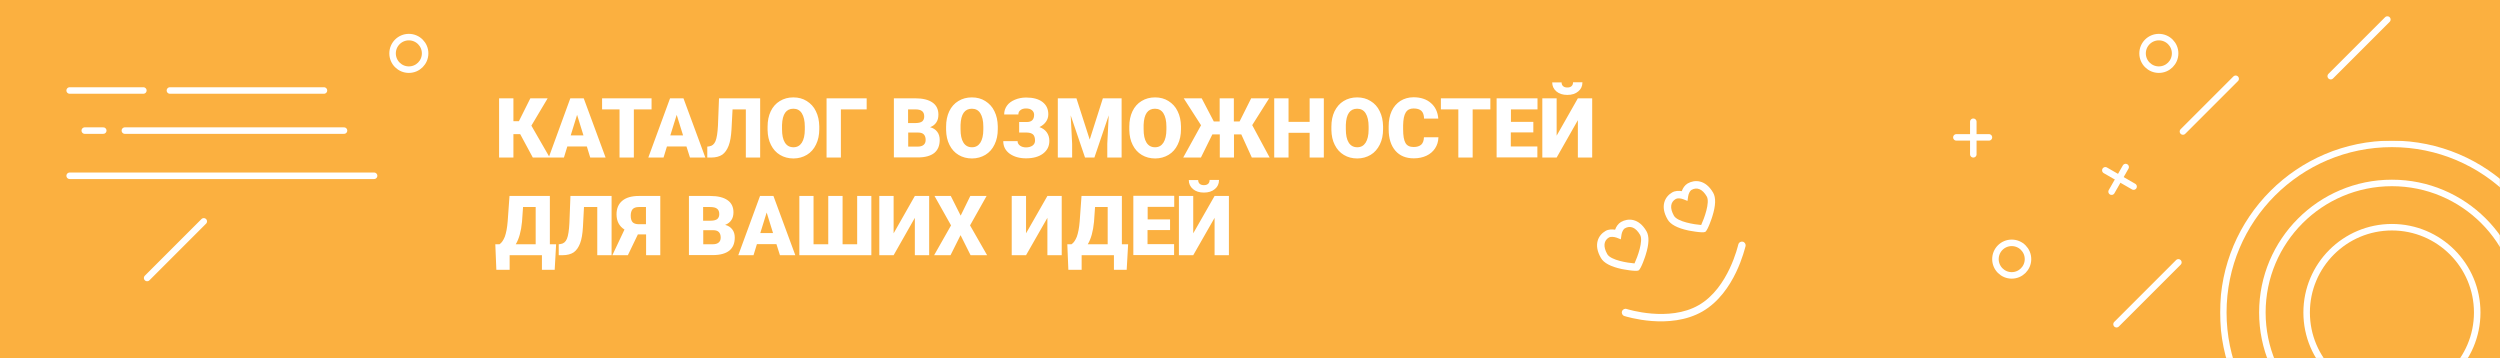 <?xml version="1.0" encoding="UTF-8"?> <!-- Generator: Adobe Illustrator 25.2.0, SVG Export Plug-In . SVG Version: 6.00 Build 0) --> <svg xmlns="http://www.w3.org/2000/svg" xmlns:xlink="http://www.w3.org/1999/xlink" id="Layer_1" x="0px" y="0px" viewBox="0 0 1920 275" style="enable-background:new 0 0 1920 275;" xml:space="preserve"> <style type="text/css"> .st0{fill:#FBB040;} .st1{fill:#FFFFFF;} .st2{fill:none;stroke:#FFFFFF;stroke-width:5;stroke-linecap:round;} .st3{fill:#FBB040;filter:url(#Adobe_OpacityMaskFilter);} .st4{mask:url(#mask0_1_);} .st5{fill:none;stroke:#FFFFFF;stroke-width:5;} </style> <rect y="0" class="st0" width="1920" height="275"></rect> <path class="st1" d="M399.5,103h-5.2v18h-11V75.5h11v17.6h4.2l8.8-17.6h13.3l-12.5,21l14.1,24.5h-13L399.5,103z M450.7,112.5h-15 l-2.6,8.5h-11.7L438,75.5h10.3l16.8,45.5h-11.8L450.7,112.5z M438.3,104h9.8l-4.9-15.8L438.3,104z M500.5,84h-13.7v37h-11V84h-13.4 v-8.5h38V84z M527.2,112.5h-15l-2.6,8.5h-11.7l16.7-45.5h10.3l16.8,45.5h-11.8L527.2,112.5z M514.8,104h9.8l-4.9-15.8L514.8,104z M583.8,75.5V121h-11V84h-10.2l-0.8,15.3c-0.3,5.3-1,9.5-2.2,12.6s-2.8,5.4-4.9,6.9c-2.1,1.4-5,2.2-8.6,2.2h-2.9v-8.4l1.5-0.2 c2.2-0.3,3.8-1.6,4.8-4c1-2.4,1.6-6.4,1.9-12l0.8-20.9H583.8z M629.2,99.2c0,4.4-0.8,8.4-2.5,11.8c-1.6,3.4-4,6.1-7,7.9 c-3,1.8-6.5,2.8-10.3,2.8s-7.3-0.9-10.3-2.7c-3-1.8-5.3-4.3-7-7.7c-1.7-3.3-2.5-7.1-2.6-11.4v-2.6c0-4.5,0.8-8.4,2.4-11.8 c1.6-3.4,4-6.1,7-7.9c3.1-1.9,6.5-2.8,10.4-2.8c3.9,0,7.3,0.9,10.3,2.8s5.4,4.4,7,7.8c1.7,3.4,2.5,7.2,2.6,11.6V99.2z M618.1,97.3 c0-4.5-0.8-7.9-2.3-10.3c-1.5-2.4-3.7-3.5-6.5-3.5c-5.5,0-8.4,4.1-8.7,12.4l0,3.3c0,4.5,0.7,7.9,2.2,10.3c1.5,2.4,3.7,3.6,6.6,3.6 c2.8,0,4.9-1.2,6.4-3.5c1.5-2.4,2.3-5.7,2.3-10.2V97.3z M665.6,84h-19.8v37h-11V75.5h30.8V84z M686.5,121V75.5h16.3 c5.9,0,10.3,1.1,13.3,3.2c3.1,2.1,4.6,5.3,4.6,9.3c0,2.4-0.5,4.4-1.6,6c-1.1,1.7-2.7,2.9-4.8,3.7c2.4,0.6,4.2,1.8,5.5,3.5 c1.3,1.7,1.9,3.8,1.9,6.2c0,4.5-1.4,7.8-4.2,10.1c-2.8,2.2-7,3.4-12.5,3.4H686.5z M697.5,101.7v10.9h7.2c2,0,3.5-0.4,4.6-1.3 c1.1-0.9,1.6-2.2,1.6-3.8c0-3.8-1.9-5.7-5.7-5.7H697.5z M697.5,94.5h5.7c2.4,0,4.1-0.5,5.1-1.3c1-0.9,1.5-2.1,1.5-3.8 c0-1.9-0.6-3.3-1.7-4.1c-1.1-0.9-2.9-1.3-5.3-1.3h-5.4V94.5z M766.3,99.2c0,4.4-0.8,8.4-2.5,11.8c-1.6,3.4-4,6.1-7,7.9 c-3,1.8-6.5,2.8-10.3,2.8s-7.3-0.9-10.3-2.7c-3-1.8-5.3-4.3-7-7.7c-1.7-3.3-2.5-7.1-2.6-11.4v-2.6c0-4.5,0.8-8.4,2.4-11.8 c1.6-3.4,4-6.1,7-7.9c3.1-1.9,6.5-2.8,10.4-2.8c3.9,0,7.3,0.9,10.3,2.8s5.4,4.4,7,7.8c1.7,3.4,2.5,7.2,2.6,11.6V99.2z M755.2,97.3 c0-4.5-0.8-7.9-2.3-10.3c-1.5-2.4-3.7-3.5-6.5-3.5c-5.5,0-8.4,4.1-8.7,12.4l0,3.3c0,4.5,0.7,7.9,2.2,10.3c1.5,2.4,3.7,3.6,6.6,3.6 c2.8,0,4.9-1.2,6.4-3.5c1.5-2.4,2.3-5.7,2.3-10.2V97.3z M794.2,88.1c0-1.4-0.6-2.6-1.7-3.5c-1.1-0.9-2.6-1.3-4.5-1.3 c-1.8,0-3.2,0.4-4.3,1.3c-1.1,0.8-1.6,1.9-1.6,3.3h-10.9c0-2.5,0.7-4.7,2.1-6.7c1.4-2,3.5-3.5,6.1-4.6c2.6-1.1,5.5-1.7,8.6-1.7 c5.4,0,9.6,1.1,12.6,3.4c3,2.3,4.5,5.4,4.5,9.5c0,2.1-0.6,4-1.8,5.7c-1.2,1.7-2.9,3.1-5,4.1c2.5,0.9,4.3,2.2,5.6,4 c1.3,1.8,2,4,2,6.6c0,4.1-1.6,7.3-4.9,9.8c-3.2,2.4-7.6,3.6-13,3.6c-5,0-9.2-1.2-12.5-3.5c-3.3-2.4-5-5.6-5-9.7h11 c0,1.4,0.6,2.5,1.8,3.4c1.2,0.9,2.8,1.4,4.7,1.4c2,0,3.7-0.5,5-1.4c1.3-1,1.9-2.2,1.9-3.8c0-2.2-0.5-3.8-1.6-4.8 c-1.1-0.9-2.7-1.4-4.8-1.4h-5.8v-8.1h6.2C792.4,93.6,794.2,91.8,794.2,88.1z M826.7,75.5l10.2,31.7L847,75.5h14.4V121h-11v-10.6 l1.1-21.8l-11,32.4h-7.2l-11-32.4l1.1,21.8V121h-11V75.5H826.7z M907,99.2c0,4.4-0.8,8.4-2.5,11.8c-1.6,3.4-4,6.1-7,7.9 c-3,1.8-6.5,2.8-10.3,2.8s-7.3-0.9-10.3-2.7c-3-1.8-5.3-4.3-7-7.7c-1.7-3.3-2.5-7.1-2.6-11.4v-2.6c0-4.5,0.8-8.4,2.4-11.8 c1.6-3.4,4-6.1,7-7.9c3.1-1.9,6.5-2.8,10.4-2.8c3.9,0,7.3,0.9,10.3,2.8s5.4,4.4,7,7.8c1.7,3.4,2.5,7.2,2.6,11.6V99.2z M895.8,97.3 c0-4.5-0.8-7.9-2.3-10.3c-1.5-2.4-3.7-3.5-6.5-3.5c-5.5,0-8.4,4.1-8.7,12.4l0,3.3c0,4.5,0.7,7.9,2.2,10.3c1.5,2.4,3.7,3.6,6.6,3.6 c2.8,0,4.9-1.2,6.4-3.5c1.5-2.4,2.3-5.7,2.3-10.2V97.3z M953.3,103.2h-5.6V121h-10.9v-17.8h-5.7l-8.8,17.8h-13.6l13.7-24.8 l-13.3-20.7h13.8l9.3,17.8h4.5V75.5h10.9v17.8h4.4l8.9-17.8h13.8l-13,20.6l13.4,24.9h-13.7L953.3,103.2z M1016.7,121h-10.9v-19 h-16.2v19h-11V75.5h11v18.1h16.2V75.5h10.9V121z M1062.2,99.2c0,4.4-0.8,8.4-2.5,11.8c-1.7,3.4-4,6.1-7,7.9c-3,1.8-6.5,2.8-10.3,2.8 c-3.9,0-7.3-0.9-10.3-2.7c-3-1.8-5.3-4.3-7-7.7c-1.7-3.3-2.5-7.1-2.6-11.4v-2.6c0-4.5,0.8-8.4,2.4-11.8c1.7-3.4,4-6.1,7-7.9 c3.1-1.9,6.5-2.8,10.4-2.8c3.9,0,7.3,0.9,10.3,2.8c3,1.8,5.4,4.4,7,7.8c1.7,3.4,2.5,7.2,2.6,11.6V99.2z M1051.1,97.3 c0-4.5-0.8-7.9-2.3-10.3c-1.5-2.4-3.7-3.5-6.5-3.5c-5.5,0-8.4,4.1-8.7,12.4l0,3.3c0,4.5,0.7,7.9,2.2,10.3c1.5,2.4,3.7,3.6,6.6,3.6 c2.8,0,4.9-1.2,6.4-3.5c1.5-2.4,2.3-5.7,2.3-10.2V97.3z M1104.7,105.6c-0.1,3.2-1,6-2.6,8.4c-1.6,2.4-3.8,4.3-6.6,5.6 c-2.8,1.3-6,2-9.7,2c-6,0-10.7-1.9-14.1-5.8c-3.4-3.9-5.2-9.4-5.2-16.5V97c0-4.5,0.8-8.4,2.3-11.7c1.6-3.4,3.8-5.9,6.7-7.8 c2.9-1.8,6.3-2.8,10.1-2.8c5.5,0,10,1.5,13.3,4.4c3.4,2.9,5.3,6.9,5.7,12h-10.9c-0.1-2.8-0.8-4.8-2.1-6s-3.3-1.8-6-1.8 c-2.7,0-4.7,1-6,3.1s-1.9,5.3-2,9.8v3.2c0,4.9,0.6,8.3,1.8,10.4c1.2,2.1,3.3,3.1,6.3,3.1c2.5,0,4.4-0.6,5.8-1.8 c1.3-1.2,2-3.1,2.1-5.7H1104.7z M1144.7,84H1131v37h-11V84h-13.4v-8.5h38V84z M1177.5,101.7h-17.2v10.8h20.4v8.4h-31.3V75.5h31.4V84 h-20.4v9.6h17.2V101.7z M1211.8,75.5h11V121h-11V92.3l-16.3,28.7h-11V75.5h11v28.7L1211.8,75.5z M1215.3,63.3c0,2.9-1.1,5.2-3.2,6.9 c-2.1,1.8-4.9,2.7-8.4,2.7s-6.3-0.9-8.4-2.7c-2.1-1.8-3.2-4.1-3.2-6.9h7.2c0,1.3,0.4,2.2,1.2,2.9c0.8,0.7,1.9,1,3.2,1 c1.4,0,2.4-0.3,3.2-1c0.8-0.7,1.2-1.7,1.2-3H1215.3z M426,207.2h-9.8V196h-24.8v11.2h-10.2l-0.8-19.6h3.2c1.7-1.1,3-3.1,4.1-5.8 c1-2.8,1.8-6.7,2.2-11.8l1.4-19.5h31v37.1h4.8L426,207.2z M396.1,187.6h15.3V159h-9.7l-0.8,11.4 C400.2,177.7,398.6,183.5,396.1,187.6z M469.7,150.5V196h-11v-37h-10.2l-0.8,15.3c-0.3,5.3-1,9.5-2.2,12.6s-2.8,5.4-4.9,6.9 c-2.1,1.4-5,2.2-8.6,2.2h-2.9v-8.4l1.5-0.2c2.2-0.3,3.8-1.6,4.8-4c1-2.4,1.6-6.4,1.9-12l0.8-20.9H469.7z M496.2,196v-16h-6.3 l-7.7,16h-11.9l9.3-19.7c-4.1-2.6-6.1-6.5-6.1-11.7c0-4.5,1.5-8,4.4-10.4c3-2.5,7.2-3.7,12.8-3.7h16.4V196H496.2z M484.4,165.6 c0,2.3,0.5,4,1.4,5c0.9,1,2.5,1.6,4.7,1.6h5.6V159h-5.5c-2.2,0-3.8,0.6-4.8,1.7C484.9,161.8,484.4,163.5,484.4,165.6z M529.1,196 v-45.5h16.3c5.9,0,10.3,1.1,13.3,3.2c3.1,2.1,4.6,5.3,4.6,9.3c0,2.4-0.5,4.4-1.6,6c-1.1,1.7-2.7,2.9-4.8,3.7 c2.4,0.6,4.2,1.8,5.5,3.5c1.3,1.7,1.9,3.8,1.9,6.2c0,4.5-1.4,7.8-4.2,10.1c-2.8,2.2-7,3.4-12.5,3.4H529.1z M540.1,176.7v10.9h7.2 c2,0,3.5-0.4,4.6-1.3c1.1-0.9,1.6-2.2,1.6-3.8c0-3.8-1.9-5.7-5.7-5.7H540.1z M540.1,169.5h5.7c2.4,0,4.1-0.5,5.1-1.3 c1-0.9,1.5-2.1,1.5-3.8c0-1.9-0.6-3.3-1.7-4.1c-1.1-0.9-2.9-1.3-5.3-1.3h-5.4V169.5z M596.3,187.5h-15l-2.6,8.5h-11.7l16.7-45.5 h10.3l16.8,45.5h-11.8L596.3,187.5z M583.9,179h9.8l-4.9-15.8L583.9,179z M624.8,150.5v37.1h11.3v-37.1h11v37.1h11.2v-37.1h10.9V196 h-55.3v-45.5H624.8z M702.6,150.5h11V196h-11v-28.7L686.3,196h-11v-45.5h11v28.7L702.6,150.5z M737.8,165.6l7.4-15.1h12.5 l-12.7,22.6l13.1,22.9h-12.7l-7.7-15.4l-7.7,15.4h-12.6l13-22.9l-12.7-22.6h12.5L737.8,165.6z M804.4,150.5h11V196h-11v-28.7 L788,196h-11v-45.5h11v28.7L804.4,150.5z M865.3,207.2h-9.8V196h-24.8v11.2h-10.2l-0.8-19.6h3.2c1.7-1.1,3-3.1,4.1-5.8 c1-2.8,1.8-6.7,2.2-11.8l1.4-19.5h31v37.1h4.8L865.3,207.2z M835.4,187.6h15.3V159H841l-0.8,11.4 C839.5,177.7,837.9,183.5,835.4,187.6z M898.5,176.7h-17.2v10.8h20.4v8.4h-31.3v-45.5h31.4v8.5h-20.4v9.6h17.2V176.7z M932.8,150.5 h11V196h-11v-28.7L916.4,196h-11v-45.5h11v28.7L932.8,150.5z M936.2,138.3c0,2.9-1.1,5.2-3.2,6.9c-2.1,1.8-4.9,2.7-8.4,2.7 s-6.3-0.9-8.4-2.7c-2.1-1.8-3.2-4.1-3.2-6.9h7.2c0,1.2,0.4,2.2,1.2,2.9c0.8,0.7,1.9,1,3.2,1s2.4-0.3,3.2-1c0.8-0.7,1.2-1.7,1.2-3 H936.2z"></path> <line class="st2" x1="1616.9" y1="130.8" x2="1638.6" y2="143.3"></line> <g> <line class="st2" x1="1632.5" y1="128.3" x2="1621.7" y2="147.2"></line> </g> <g> <line class="st2" x1="1502.5" y1="105.5" x2="1527.5" y2="105.5"></line> <line class="st2" x1="1515.5" y1="93.5" x2="1515.5" y2="118.5"></line> </g> <line class="st2" x1="113" y1="213.5" x2="156.5" y2="170"></line> <line class="st2" x1="1790" y1="58.5" x2="1833.5" y2="15"></line> <line class="st2" x1="1717" y1="60.5" x2="1676.5" y2="101"></line> <line class="st2" x1="1673" y1="201.5" x2="1625.5" y2="249"></line> <line class="st2" x1="53.5" y1="135" x2="287.3" y2="135"></line> <line class="st2" x1="95.9" y1="100.3" x2="264.2" y2="100.3"></line> <line class="st2" x1="53.5" y1="69.5" x2="110.1" y2="69.5"></line> <line class="st2" x1="130.5" y1="69.5" x2="248.8" y2="69.5"></line> <line class="st2" x1="65.1" y1="100.3" x2="79.3" y2="100.3"></line> <defs> <filter id="Adobe_OpacityMaskFilter" filterUnits="userSpaceOnUse" x="1705" y="108" width="264" height="264"> <feColorMatrix type="matrix" values="1 0 0 0 0 0 1 0 0 0 0 0 1 0 0 0 0 0 1 0"></feColorMatrix> </filter> </defs> <mask maskUnits="userSpaceOnUse" x="1705" y="108" width="264" height="264" id="mask0_1_"> <rect y="0" class="st3" width="1920" height="275"></rect> </mask> <g class="st4"> <circle class="st5" cx="1837" cy="240" r="129.5"></circle> <circle class="st5" cx="1837" cy="240" r="99.5"></circle> <circle class="st5" cx="1837" cy="240" r="65.5"></circle> </g> <g> <circle class="st5" cx="1545" cy="199" r="12.5"></circle> </g> <g> <circle class="st5" cx="1658" cy="41" r="12.5"></circle> </g> <circle class="st5" cx="314" cy="41" r="12.5"></circle> <g> <g> <path class="st1" d="M1258.4,207.7c-2,1.1-12.9-1.1-13-1.1c-8.3-1.8-13.7-4.6-15.9-8.5c-6-10.3-1.9-17.6,3.5-20.7 c2.2-1.3,5-1.4,7.4-1c0.8-2.3,2.3-4.6,4.5-5.9c5.4-3.1,13.7-3.1,19.6,7.1c2.2,3.8,2,9.9-0.6,18.1 C1263.9,195.9,1260.4,206.6,1258.4,207.7z M1235.8,182.3c-4.2,2.4-4.7,7.1-1.4,12.9c2.7,4.7,15.8,6.7,20.9,7.1 c2.3-4.9,6.9-17.4,4.3-21.9c-3.3-5.7-7.5-7.5-11.8-5c-1.1,0.7-2.2,2.8-2.5,4.9l-0.5,3.5l-3.3-1.3 C1239.4,181.8,1237,181.7,1235.8,182.3z"></path> </g> <g> <path class="st1" d="M1309.6,178.1c-2,1.1-12.9-1.1-13-1.1c-8.3-1.8-13.7-4.6-15.9-8.5c-6-10.3-1.9-17.6,3.5-20.7 c2.2-1.3,5-1.4,7.4-1c0.8-2.3,2.3-4.6,4.5-5.9c5.4-3.1,13.7-3.1,19.6,7.1c2.2,3.8,2,9.9-0.6,18.1 C1315.1,166.3,1311.6,177,1309.6,178.1z M1287,152.8c-4.2,2.4-4.7,7.1-1.4,12.9c2.7,4.7,15.8,6.7,20.9,7.1 c2.3-4.9,6.9-17.4,4.3-21.9c-3.3-5.7-7.5-7.5-11.8-5c-1.1,0.7-2.2,2.8-2.5,4.9l-0.5,3.5l-3.3-1.3 C1290.6,152.2,1288.2,152.1,1287,152.8z"></path> </g> <g> <path class="st1" d="M1307.5,239.2c-25.2,14.5-58.6,3.9-60,3.5c-1.5-0.5-2.3-2.1-1.8-3.6c0.5-1.5,2.1-2.3,3.6-1.8 c0.3,0.1,32.5,10.3,55.4-3c22.9-13.2,30.2-46.2,30.3-46.5c0.3-1.5,1.8-2.5,3.4-2.2c1.5,0.3,2.5,1.8,2.2,3.4 C1340.1,190.4,1332.6,224.7,1307.5,239.2z"></path> </g> </g> </svg> 